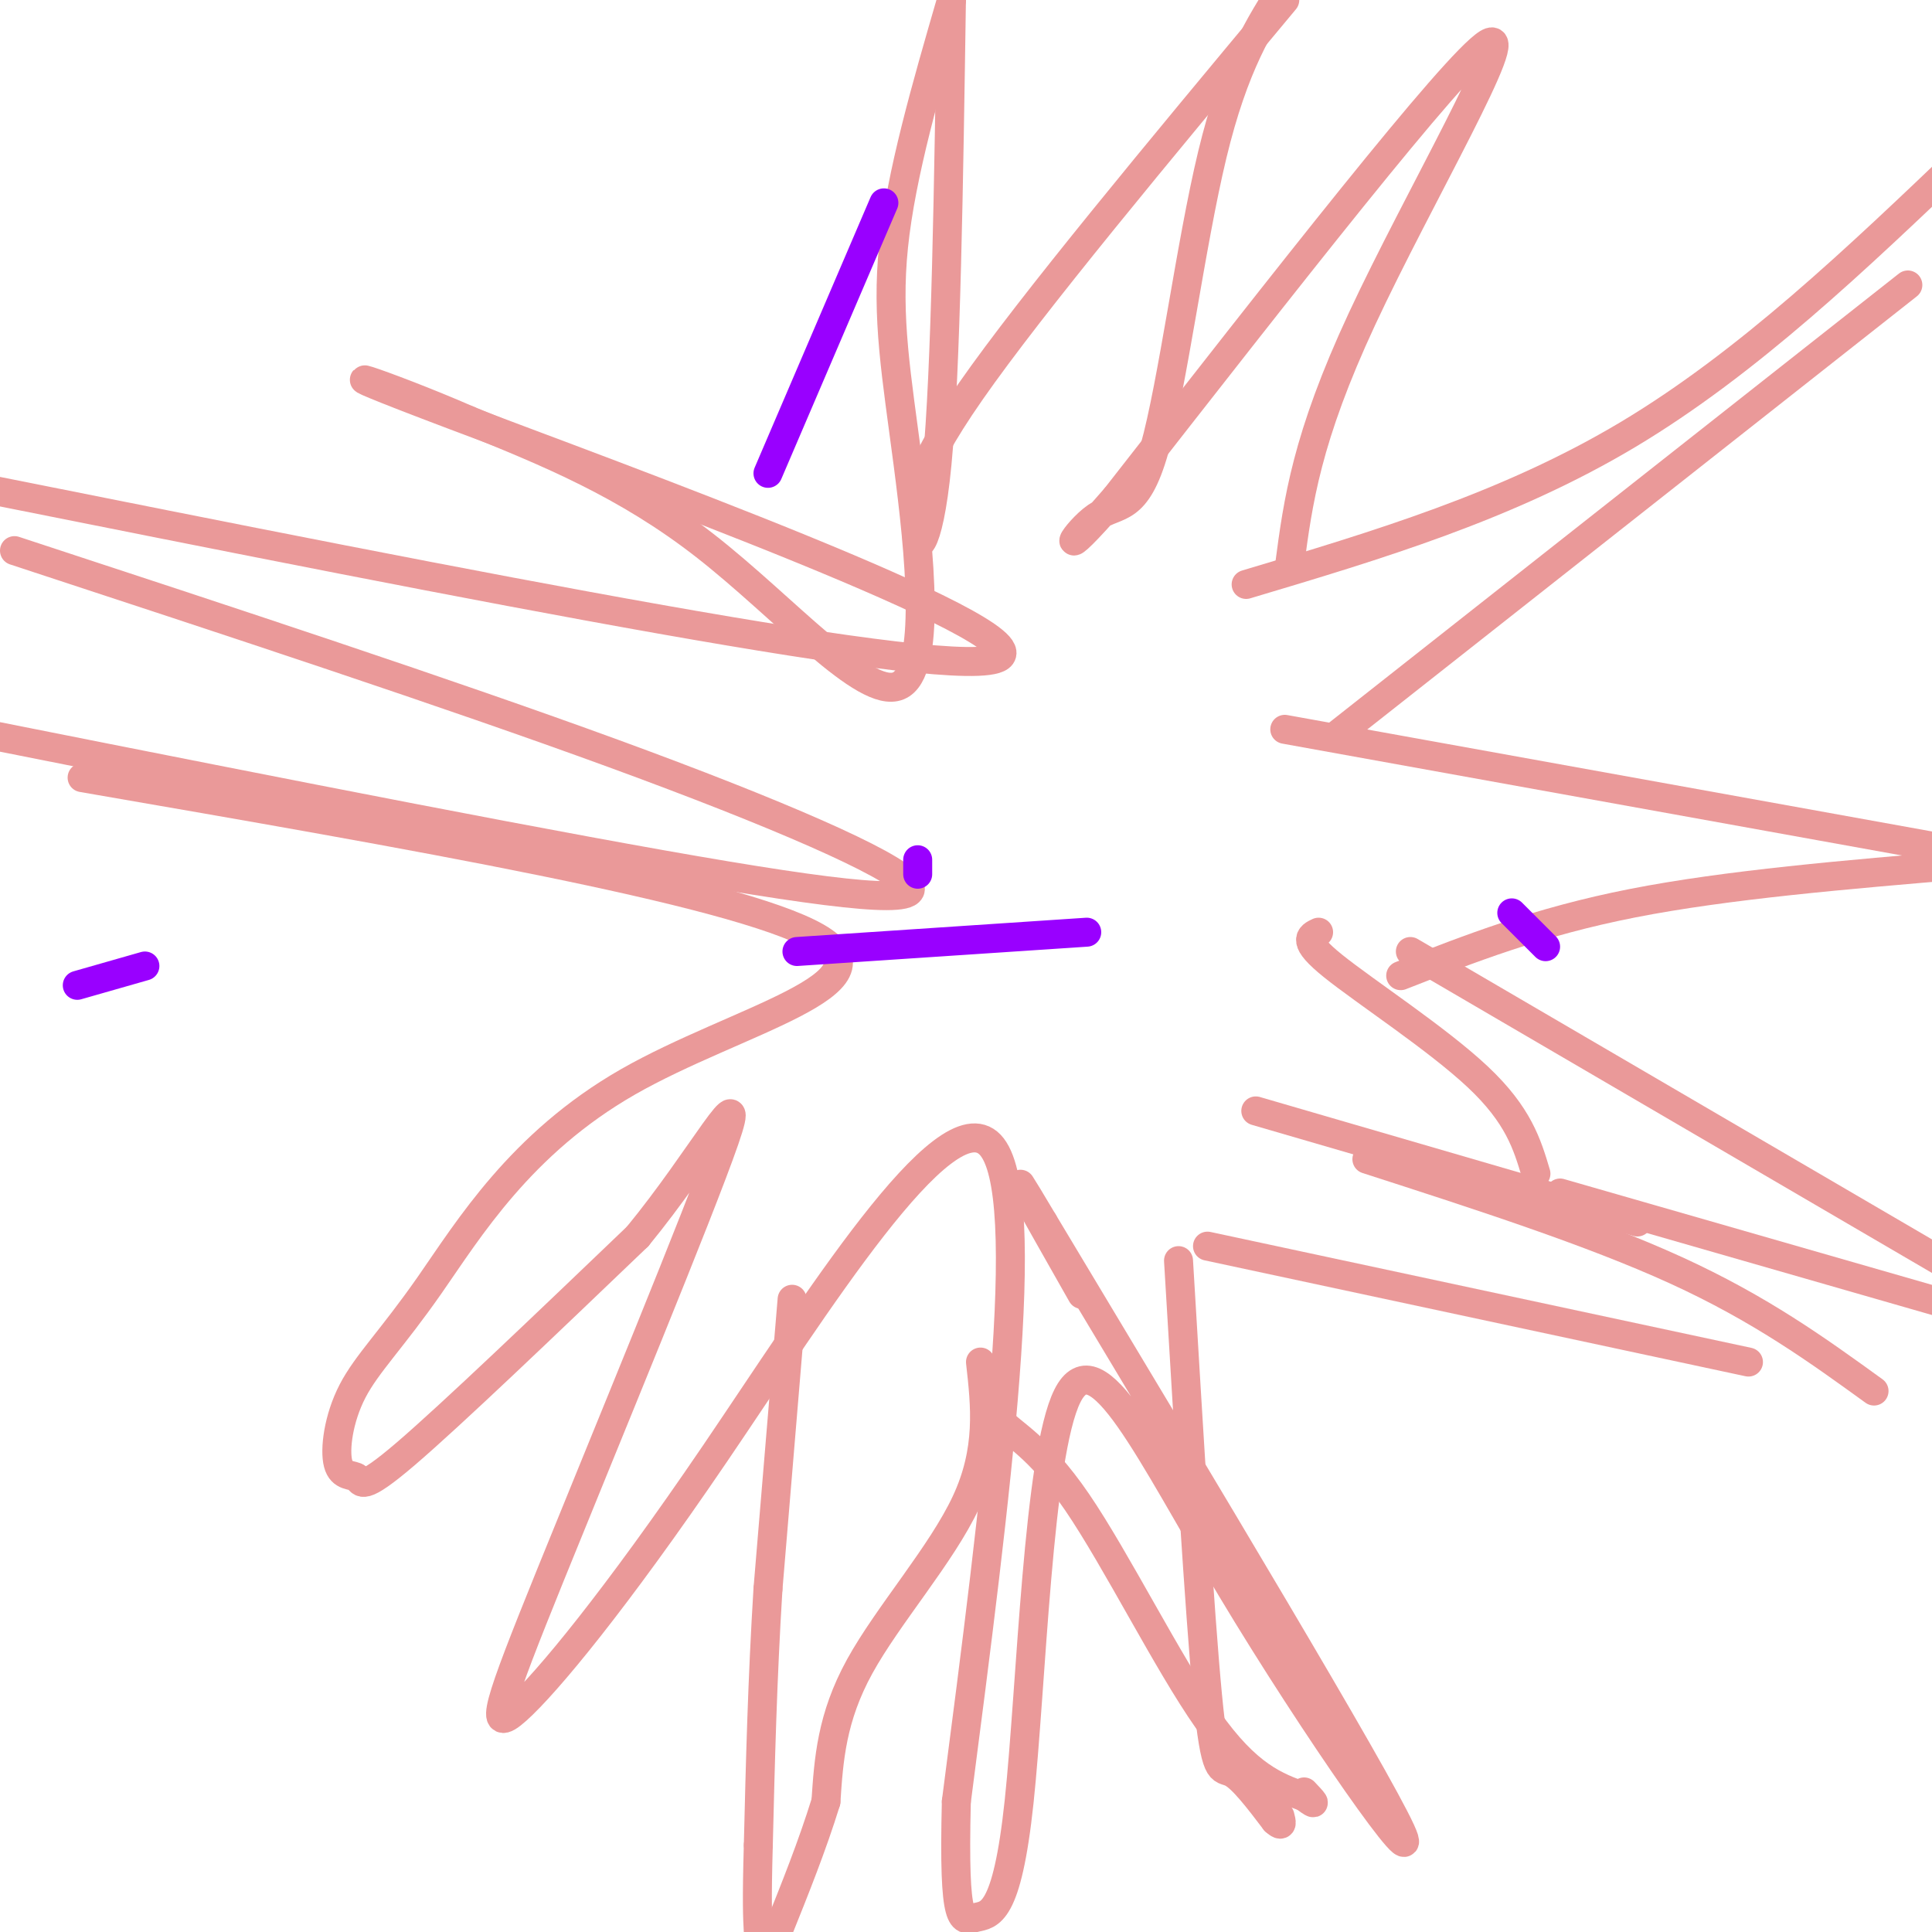 <svg viewBox='0 0 400 400' version='1.1' xmlns='http://www.w3.org/2000/svg' xmlns:xlink='http://www.w3.org/1999/xlink'><g fill='none' stroke='#ea9999' stroke-width='6' stroke-linecap='round' stroke-linejoin='round'><path d='M164,269c0.000,0.000 -5.000,60.000 -5,60'/><path d='M159,329c-1.167,18.833 -1.583,35.917 -2,53'/><path d='M157,382c-0.333,11.833 -0.167,14.917 0,18'/><path d='M203,282c1.022,9.089 2.044,18.178 -3,29c-5.044,10.822 -16.156,23.378 -22,34c-5.844,10.622 -6.422,19.311 -7,28'/><path d='M171,373c-2.833,9.167 -6.417,18.083 -10,27'/><path d='M206,284c-0.702,3.548 -1.405,7.095 1,10c2.405,2.905 7.917,5.167 16,17c8.083,11.833 18.738,33.238 27,45c8.262,11.762 14.131,13.881 20,16'/><path d='M270,372c3.333,2.500 1.667,0.750 0,-1'/><path d='M244,261c2.178,36.444 4.356,72.889 6,90c1.644,17.111 2.756,14.889 5,16c2.244,1.111 5.622,5.556 9,10'/><path d='M264,377c1.667,1.500 1.333,0.250 1,-1'/><path d='M250,258c0.000,0.000 112.000,24.000 112,24'/><path d='M283,240c23.250,7.500 46.500,15.000 64,23c17.500,8.000 29.250,16.500 41,25'/><path d='M260,230c0.000,0.000 79.000,23.000 79,23'/><path d='M273,193c-1.800,0.844 -3.600,1.689 3,7c6.600,5.311 21.600,15.089 30,23c8.400,7.911 10.200,13.956 12,20'/><path d='M292,197c0.000,0.000 113.000,66.000 113,66'/><path d='M403,270c0.000,0.000 -80.000,-23.000 -80,-23'/><path d='M290,202c14.250,-5.583 28.500,-11.167 48,-15c19.500,-3.833 44.250,-5.917 69,-8'/><path d='M266,151c0.000,0.000 144.000,26.000 144,26'/><path d='M277,152c0.000,0.000 118.000,-93.000 118,-93'/><path d='M258,121c27.083,-8.083 54.167,-16.167 79,-31c24.833,-14.833 47.417,-36.417 70,-58'/><path d='M267,117c1.733,-13.111 3.467,-26.222 15,-51c11.533,-24.778 32.867,-61.222 26,-57c-6.867,4.222 -41.933,49.111 -77,94'/><path d='M231,103c-13.402,15.435 -8.407,7.024 -4,4c4.407,-3.024 8.225,-0.660 12,-14c3.775,-13.340 7.507,-42.383 12,-61c4.493,-18.617 9.746,-26.809 15,-35'/><path d='M266,0c-26.167,31.417 -52.333,62.833 -65,81c-12.667,18.167 -11.833,23.083 -11,28'/><path d='M190,109c-0.956,5.778 2.156,6.222 4,-13c1.844,-19.222 2.422,-58.111 3,-97'/><path d='M197,0c-5.231,18.043 -10.463,36.086 -12,51c-1.537,14.914 0.619,26.699 3,45c2.381,18.301 4.987,43.120 -2,46c-6.987,2.880 -23.568,-16.177 -40,-29c-16.432,-12.823 -32.716,-19.411 -49,-26'/><path d='M97,87c-17.500,-7.643 -36.750,-13.750 -3,-1c33.750,12.750 120.500,44.357 113,50c-7.500,5.643 -109.250,-14.679 -211,-35'/><path d='M3,114c44.940,14.762 89.881,29.524 124,42c34.119,12.476 57.417,22.667 61,27c3.583,4.333 -12.548,2.810 -51,-4c-38.452,-6.810 -99.226,-18.905 -160,-31'/><path d='M17,161c67.537,11.677 135.073,23.354 152,33c16.927,9.646 -16.756,17.260 -39,30c-22.244,12.740 -33.048,30.605 -41,42c-7.952,11.395 -13.051,16.318 -16,22c-2.949,5.682 -3.749,12.121 -3,15c0.749,2.879 3.048,2.198 4,3c0.952,0.802 0.558,3.086 10,-5c9.442,-8.086 28.721,-26.543 48,-45'/><path d='M132,256c13.462,-16.372 23.117,-34.802 18,-20c-5.117,14.802 -25.007,62.836 -36,90c-10.993,27.164 -13.091,33.456 -7,28c6.091,-5.456 20.371,-22.661 41,-53c20.629,-30.339 47.608,-73.811 57,-64c9.392,9.811 1.196,72.906 -7,136'/><path d='M198,373c-0.651,26.478 1.220,24.673 4,24c2.780,-0.673 6.469,-0.213 9,-24c2.531,-23.787 3.905,-71.819 10,-84c6.095,-12.181 16.910,11.490 34,40c17.090,28.510 40.454,61.860 35,50c-5.454,-11.860 -39.727,-68.930 -74,-126'/><path d='M216,253c-11.000,-18.500 -1.500,-1.750 8,15'/></g>
<g fill='none' stroke='#9900ff' stroke-width='6' stroke-linecap='round' stroke-linejoin='round'><path d='M190,178c0.000,0.000 0.000,3.000 0,3'/><path d='M225,193c0.000,0.000 -60.000,4.000 -60,4'/><path d='M16,204c0.000,0.000 14.000,-4.000 14,-4'/><path d='M313,189c0.000,0.000 7.000,7.000 7,7'/><path d='M183,42c0.000,0.000 -24.000,56.000 -24,56'/></g>
</svg>